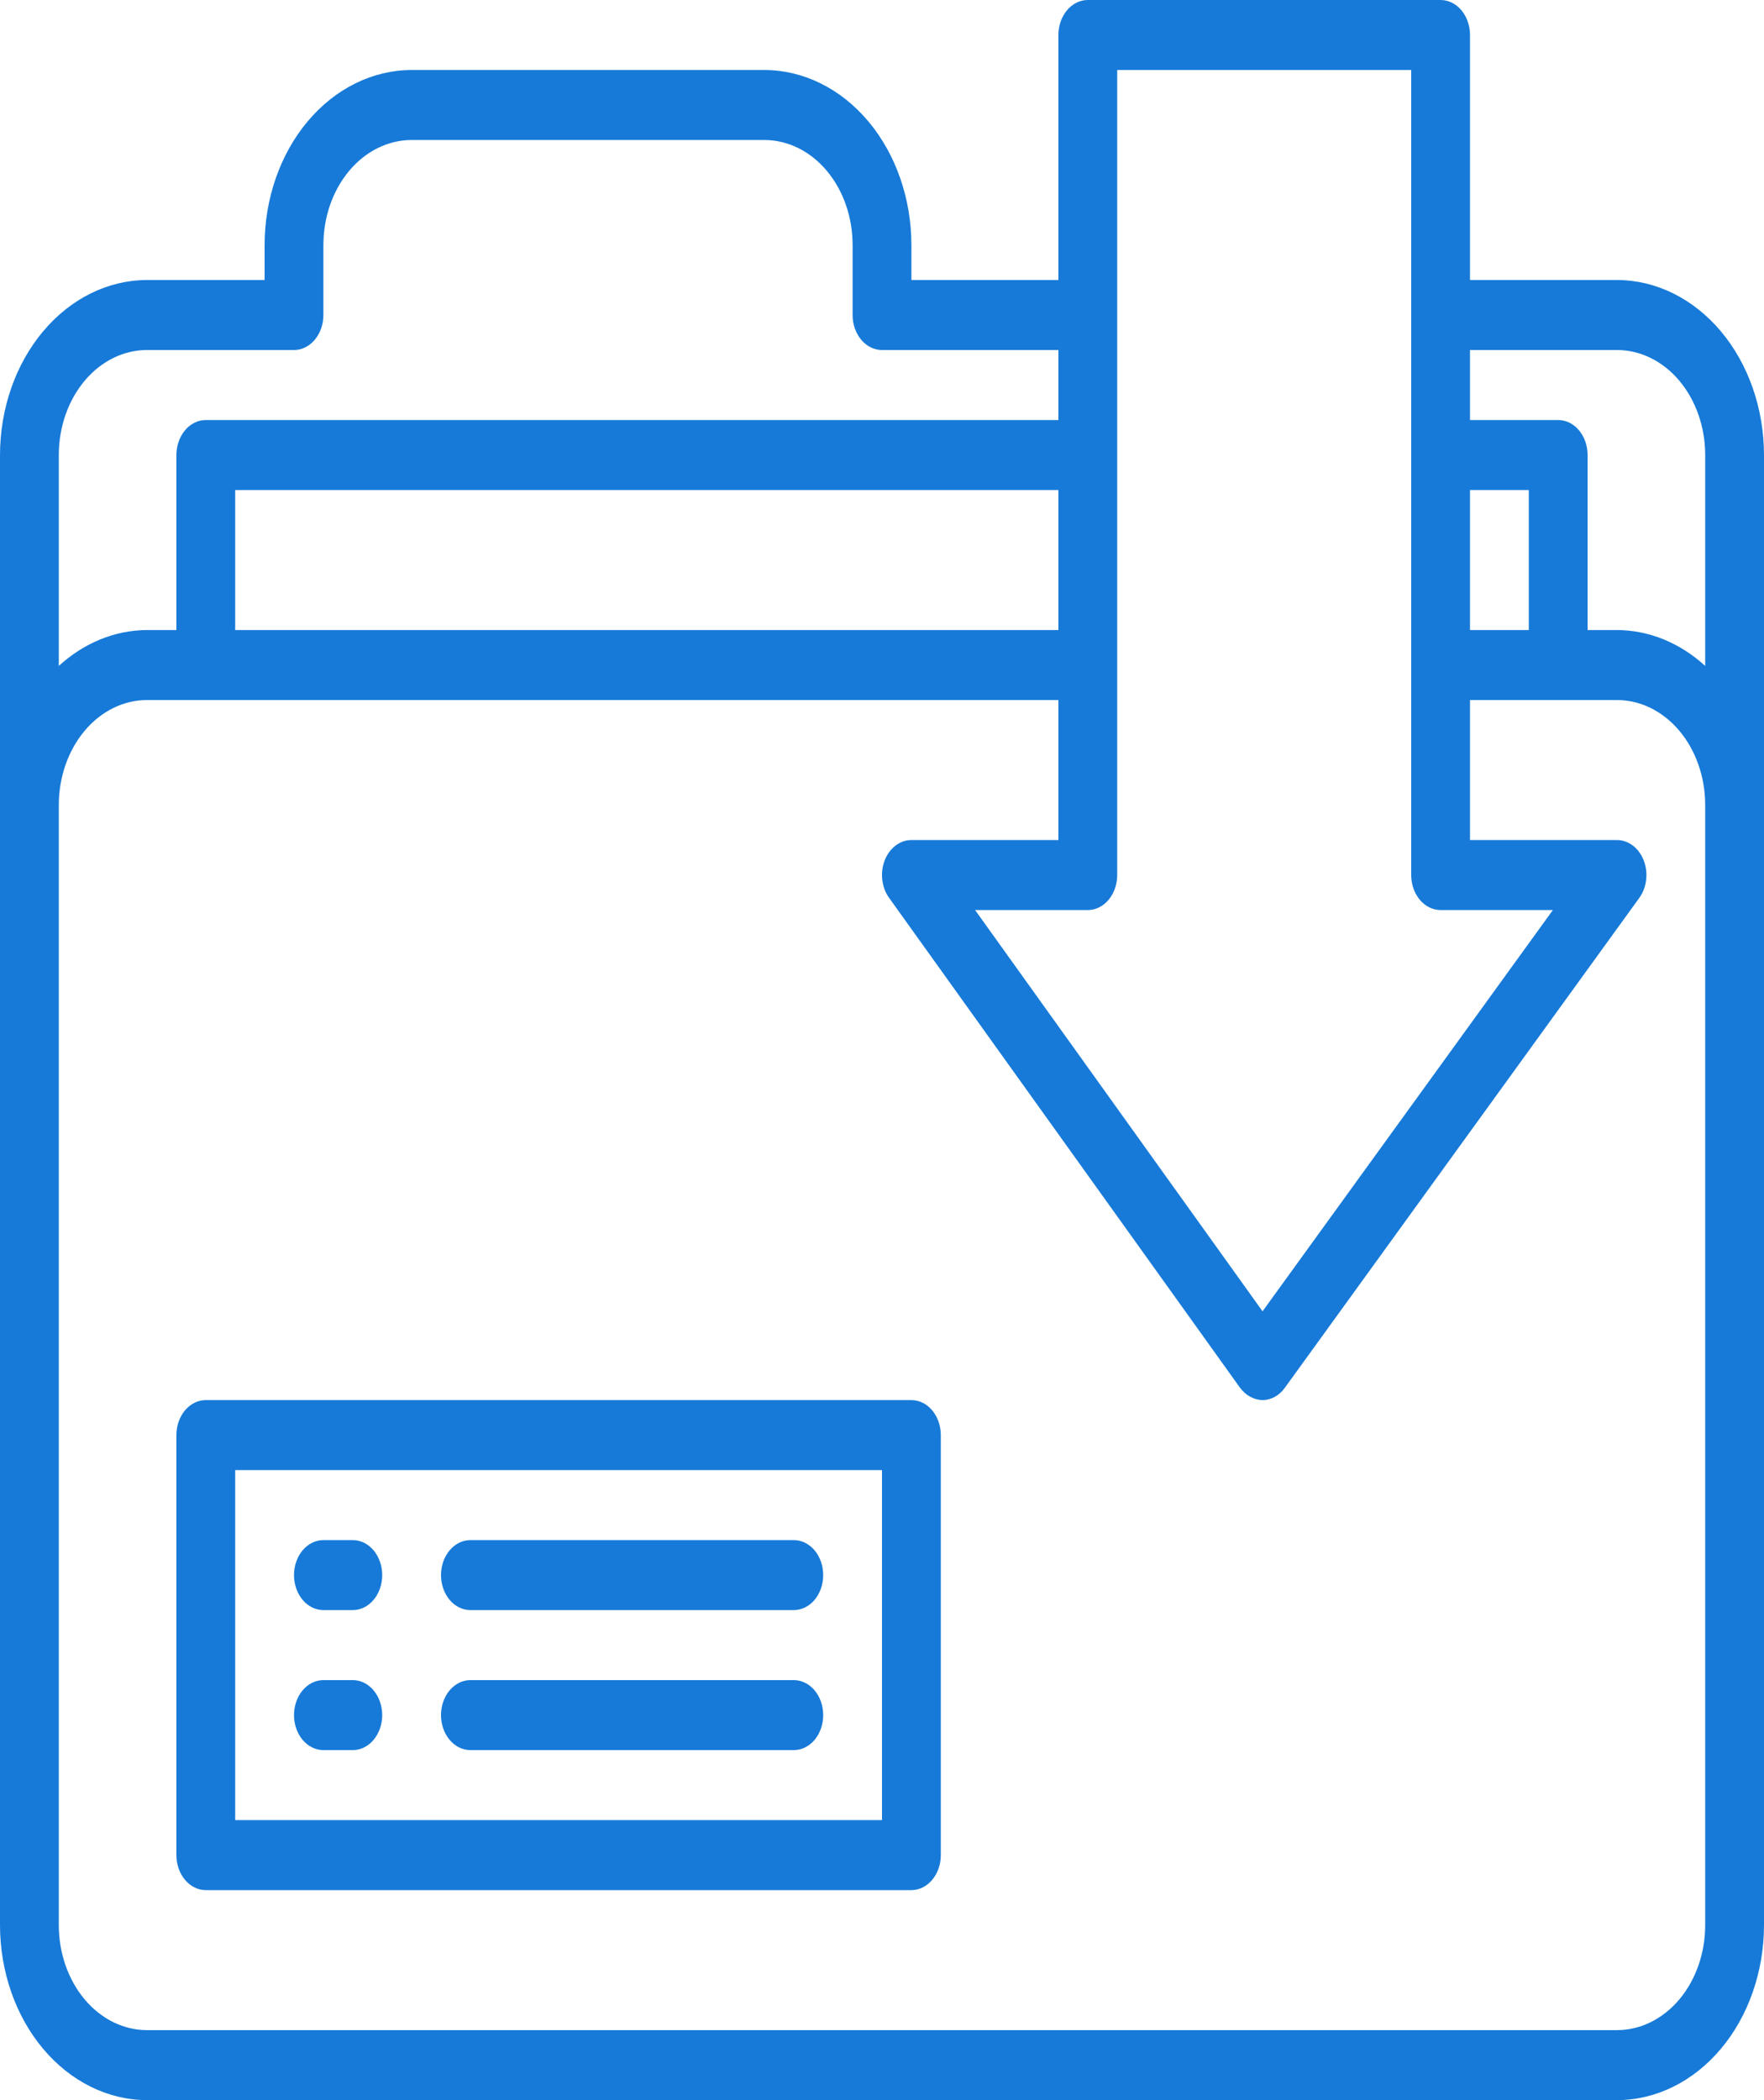 <svg width="63" height="75" viewBox="0 0 63 75" fill="none" xmlns="http://www.w3.org/2000/svg">
<path d="M57.75 10H52.5V1.25C52.5 0.918 52.389 0.601 52.193 0.366C51.995 0.132 51.728 0 51.45 0H38.85C38.572 0 38.304 0.132 38.108 0.366C37.911 0.601 37.8 0.918 37.8 1.25V10H32.55V8.75C32.548 7.093 31.995 5.504 31.011 4.333C30.026 3.161 28.692 2.502 27.3 2.5H14.7C13.308 2.502 11.974 3.161 10.989 4.333C10.005 5.504 9.452 7.093 9.45 8.75V10H5.25C3.858 10.002 2.524 10.661 1.54 11.833C0.555 13.004 0.002 14.593 0 16.25V68.75C0.002 70.407 0.555 71.996 1.54 73.167C2.524 74.339 3.858 74.998 5.25 75H57.75C59.142 74.998 60.476 74.339 61.461 73.167C62.445 71.996 62.998 70.407 63 68.75V16.25C62.998 14.593 62.445 13.004 61.461 11.833C60.476 10.661 59.142 10.002 57.75 10V10ZM57.75 12.5C58.585 12.5 59.387 12.895 59.977 13.598C60.568 14.302 60.9 15.255 60.9 16.25V23.782C59.997 22.955 58.89 22.505 57.75 22.5H56.7V16.25C56.7 15.918 56.589 15.601 56.392 15.366C56.196 15.132 55.928 15 55.65 15H52.5V12.5H57.75ZM52.5 22.5V17.5H54.6V22.5H52.5ZM39.9 2.5H50.4V31.25C50.4 31.581 50.511 31.899 50.708 32.134C50.904 32.368 51.172 32.5 51.45 32.5H55.46L45.091 46.829L34.825 32.5H38.85C39.129 32.5 39.395 32.368 39.593 32.134C39.789 31.899 39.9 31.581 39.9 31.25V2.5ZM37.8 22.5H8.4V17.5H37.8V22.5ZM5.25 12.5H10.5C10.778 12.5 11.046 12.368 11.242 12.134C11.439 11.899 11.55 11.582 11.55 11.25V8.75C11.55 7.755 11.882 6.802 12.473 6.098C13.063 5.395 13.865 5 14.7 5H27.3C28.135 5 28.937 5.395 29.527 6.098C30.118 6.802 30.45 7.755 30.45 8.75V11.25C30.45 11.582 30.561 11.899 30.758 12.134C30.954 12.368 31.221 12.5 31.5 12.5H37.8V15H7.35C7.072 15 6.804 15.132 6.608 15.366C6.411 15.601 6.3 15.918 6.3 16.25V22.5H5.25C4.11 22.505 3.003 22.955 2.1 23.782V16.25C2.1 15.255 2.432 14.302 3.023 13.598C3.613 12.895 4.415 12.5 5.25 12.5V12.5ZM60.9 68.75C60.9 69.745 60.568 70.698 59.977 71.402C59.387 72.105 58.585 72.5 57.75 72.5H5.25C4.415 72.5 3.613 72.105 3.023 71.402C2.432 70.698 2.1 69.745 2.1 68.75V28.75C2.1 27.755 2.432 26.802 3.023 26.098C3.613 25.395 4.415 25 5.25 25H37.8V30H32.55C32.349 30 32.153 30.068 31.984 30.197C31.815 30.326 31.68 30.509 31.596 30.726C31.512 30.943 31.482 31.184 31.51 31.421C31.537 31.657 31.621 31.88 31.751 32.061L44.288 49.561C44.389 49.696 44.511 49.804 44.649 49.88C44.786 49.955 44.936 49.996 45.087 50C45.238 50 45.387 49.961 45.525 49.887C45.662 49.812 45.784 49.703 45.883 49.566L58.546 32.066C58.677 31.885 58.762 31.663 58.79 31.425C58.819 31.188 58.789 30.947 58.705 30.729C58.621 30.511 58.487 30.327 58.317 30.198C58.148 30.069 57.951 30 57.75 30H52.5V25H57.75C58.585 25 59.387 25.395 59.977 26.098C60.568 26.802 60.9 27.755 60.9 28.75V68.75Z" fill="#177AD8"/>
<path d="M32.55 67.5H7.35C7.072 67.5 6.804 67.368 6.608 67.134C6.411 66.9 6.3 66.582 6.3 66.25V51.25C6.3 50.919 6.411 50.6 6.608 50.366C6.804 50.132 7.072 50 7.35 50H32.55C32.828 50 33.096 50.132 33.292 50.366C33.489 50.6 33.6 50.919 33.6 51.25V66.25C33.6 66.582 33.489 66.9 33.292 67.134C33.096 67.368 32.828 67.5 32.55 67.5ZM8.4 65H31.5V52.5H8.4V65Z" fill="#177AD8"/>
<path d="M12.6 57.5H11.55C11.271 57.5 11.005 57.368 10.807 57.134C10.611 56.9 10.5 56.581 10.5 56.25C10.5 55.919 10.611 55.6 10.807 55.366C11.005 55.132 11.271 55 11.55 55H12.6C12.879 55 13.146 55.132 13.342 55.366C13.539 55.6 13.65 55.919 13.65 56.25C13.65 56.581 13.539 56.9 13.342 57.134C13.146 57.368 12.879 57.5 12.6 57.5Z" fill="#177AD8"/>
<path d="M28.35 57.5H16.8C16.521 57.5 16.255 57.368 16.058 57.134C15.861 56.9 15.75 56.581 15.75 56.25C15.75 55.919 15.861 55.6 16.058 55.366C16.255 55.132 16.521 55 16.8 55H28.35C28.628 55 28.895 55.132 29.093 55.366C29.289 55.6 29.4 55.919 29.4 56.25C29.4 56.581 29.289 56.9 29.093 57.134C28.895 57.368 28.628 57.5 28.35 57.5Z" fill="#177AD8"/>
<path d="M12.6 62.5H11.55C11.271 62.5 11.005 62.368 10.807 62.134C10.611 61.9 10.5 61.581 10.5 61.25C10.5 60.919 10.611 60.6 10.807 60.366C11.005 60.132 11.271 60 11.55 60H12.6C12.879 60 13.146 60.132 13.342 60.366C13.539 60.6 13.65 60.919 13.65 61.25C13.65 61.581 13.539 61.9 13.342 62.134C13.146 62.368 12.879 62.5 12.6 62.5Z" fill="#177AD8"/>
<path d="M28.35 62.5H16.8C16.521 62.5 16.255 62.368 16.058 62.134C15.861 61.9 15.75 61.581 15.75 61.25C15.75 60.919 15.861 60.6 16.058 60.366C16.255 60.132 16.521 60 16.8 60H28.35C28.628 60 28.895 60.132 29.093 60.366C29.289 60.6 29.4 60.919 29.4 61.25C29.4 61.581 29.289 61.9 29.093 62.134C28.895 62.368 28.628 62.5 28.35 62.5Z" fill="#177AD8"/>
</svg>
